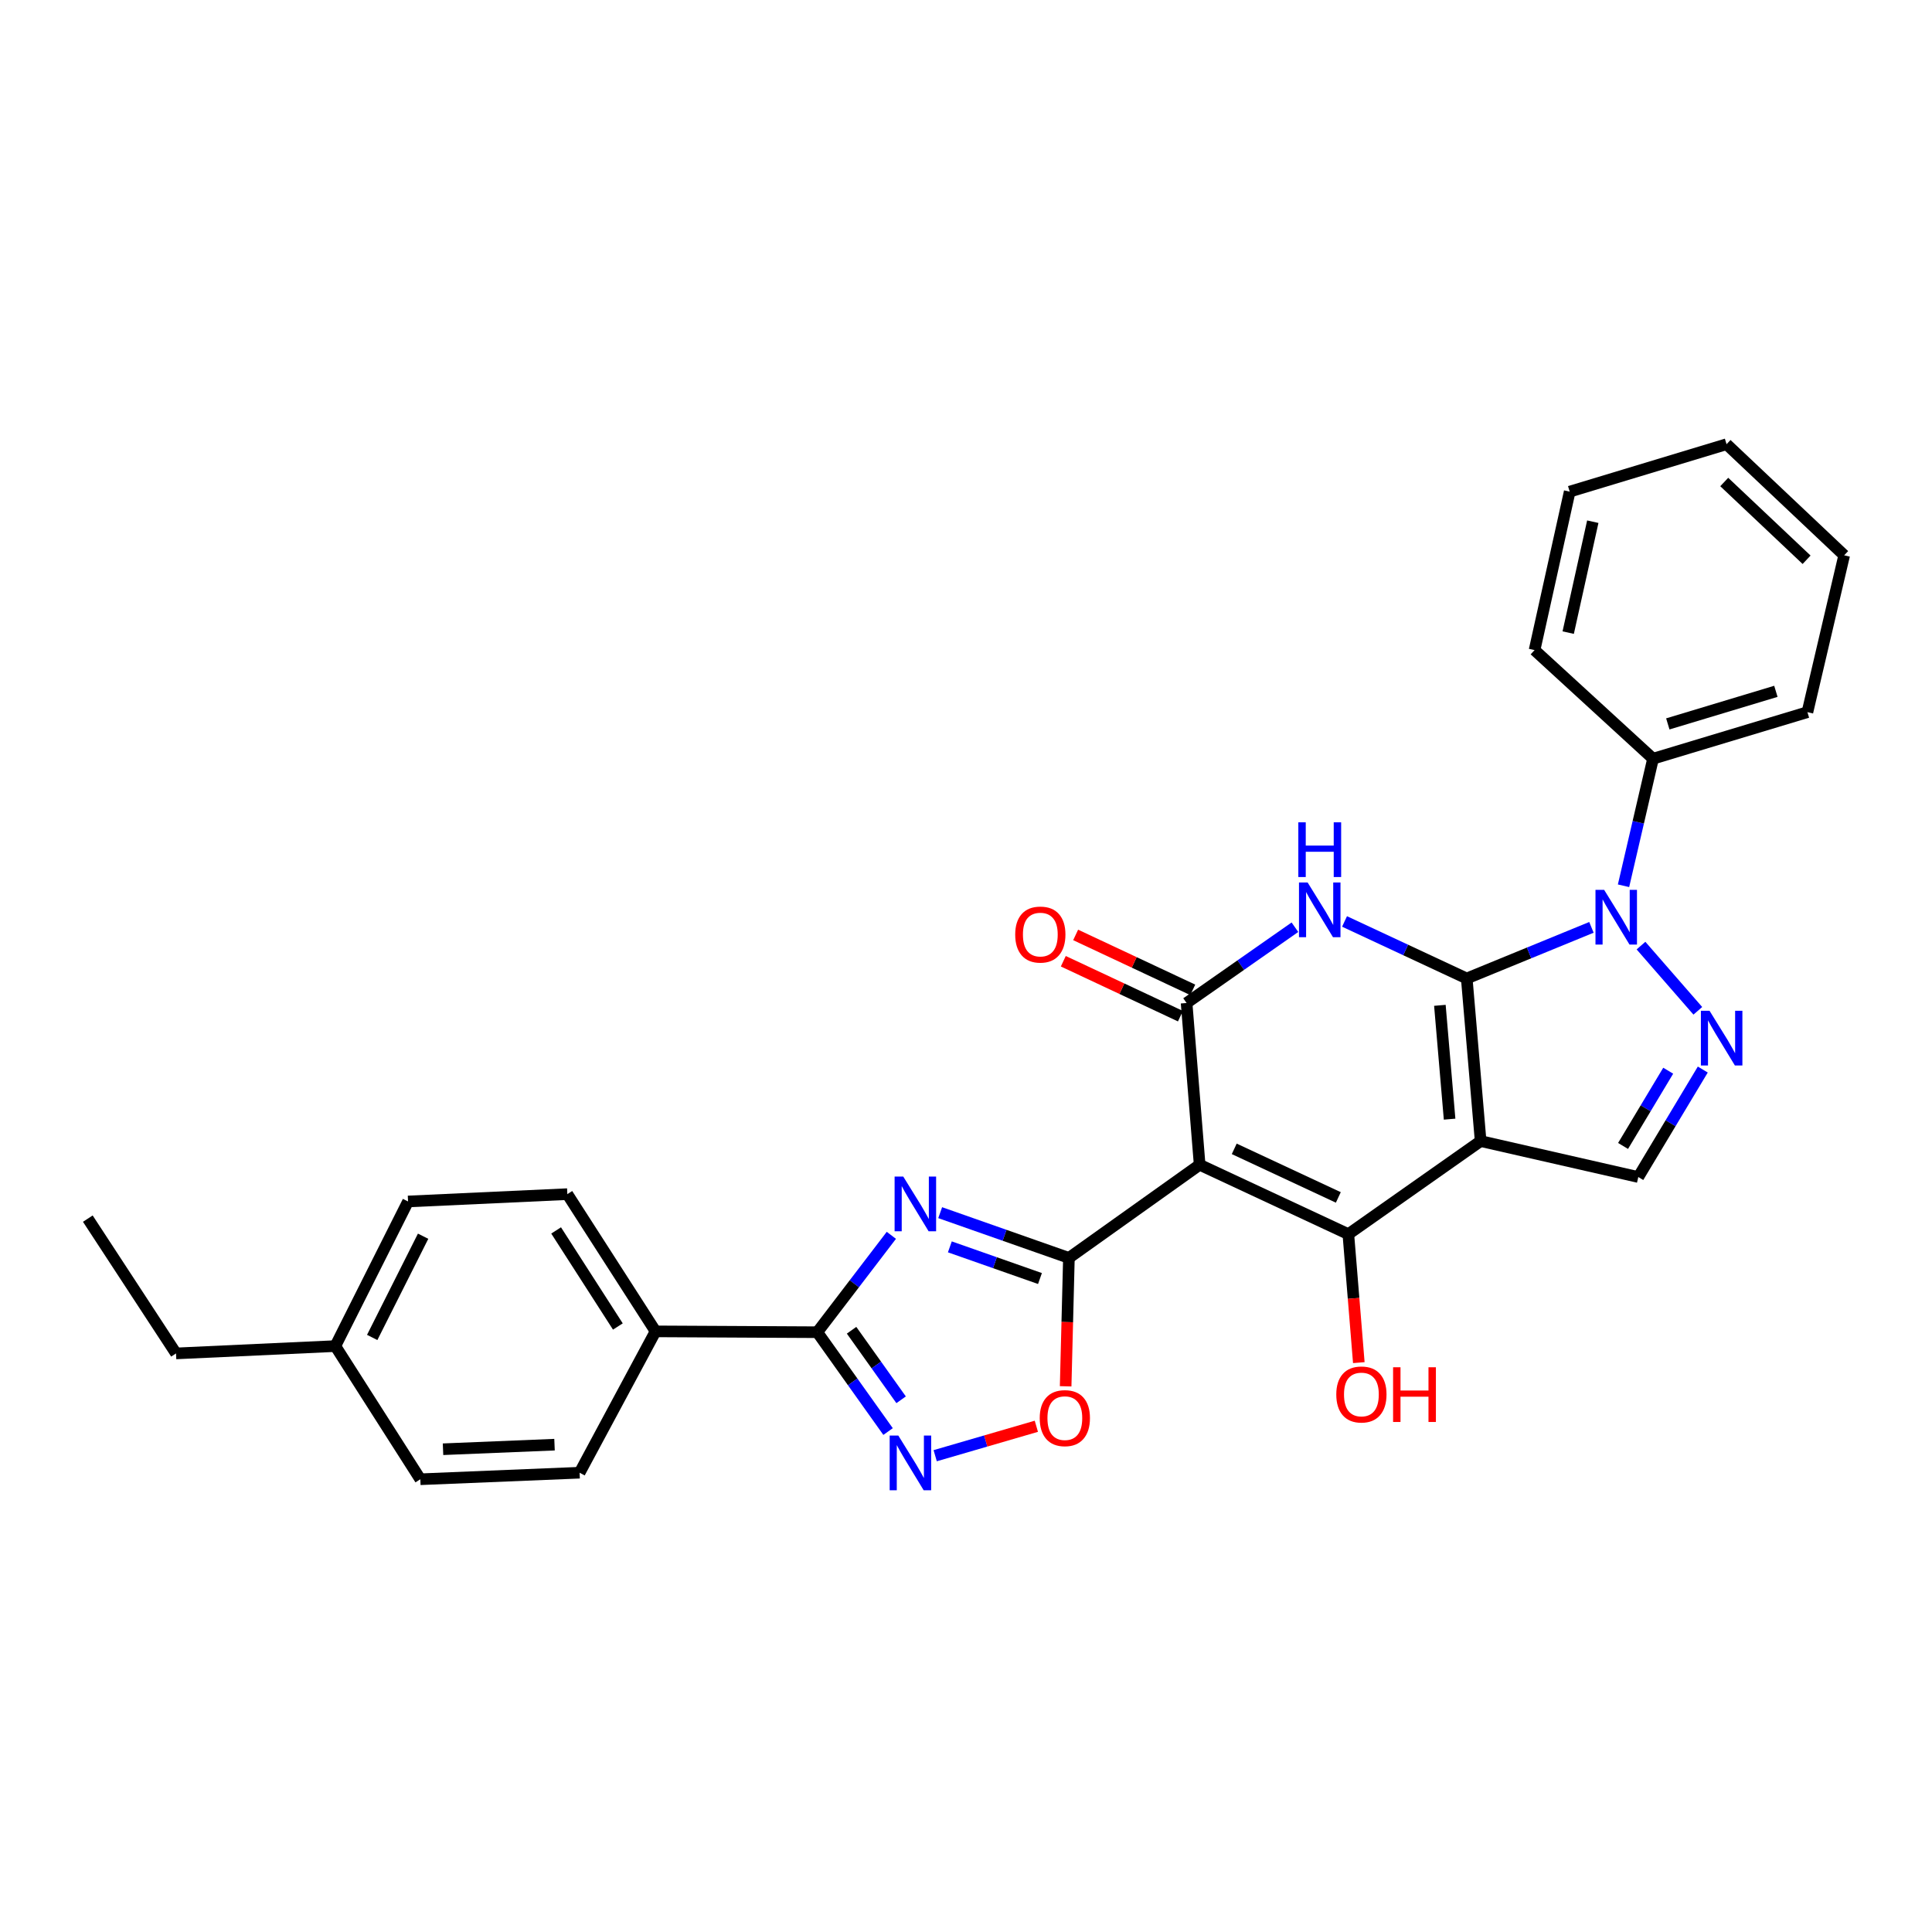 <?xml version='1.0' encoding='iso-8859-1'?>
<svg version='1.1' baseProfile='full'
              xmlns='http://www.w3.org/2000/svg'
                      xmlns:rdkit='http://www.rdkit.org/xml'
                      xmlns:xlink='http://www.w3.org/1999/xlink'
                  xml:space='preserve'
width='1000px' height='1000px' viewBox='0 0 1000 1000'>
<!-- END OF HEADER -->
<rect style='opacity:1.0;fill:#FFFFFF;stroke:none' width='1000' height='1000' x='0' y='0'> </rect>
<path class='bond-0' d='M 759.186,506.456 L 766.372,590.621' style='fill:none;fill-rule:evenodd;stroke:#000000;stroke-width:6px;stroke-linecap:butt;stroke-linejoin:miter;stroke-opacity:1' />
<path class='bond-0' d='M 745.279,520.36 L 750.309,579.275' style='fill:none;fill-rule:evenodd;stroke:#000000;stroke-width:6px;stroke-linecap:butt;stroke-linejoin:miter;stroke-opacity:1' />
<path class='bond-2' d='M 759.186,506.456 L 727.559,491.697' style='fill:none;fill-rule:evenodd;stroke:#000000;stroke-width:6px;stroke-linecap:butt;stroke-linejoin:miter;stroke-opacity:1' />
<path class='bond-2' d='M 727.559,491.697 L 695.933,476.937' style='fill:none;fill-rule:evenodd;stroke:#0000FF;stroke-width:6px;stroke-linecap:butt;stroke-linejoin:miter;stroke-opacity:1' />
<path class='bond-6' d='M 759.186,506.456 L 791.457,493.227' style='fill:none;fill-rule:evenodd;stroke:#000000;stroke-width:6px;stroke-linecap:butt;stroke-linejoin:miter;stroke-opacity:1' />
<path class='bond-6' d='M 791.457,493.227 L 823.727,479.998' style='fill:none;fill-rule:evenodd;stroke:#0000FF;stroke-width:6px;stroke-linecap:butt;stroke-linejoin:miter;stroke-opacity:1' />
<path class='bond-3' d='M 766.372,590.621 L 697.899,638.798' style='fill:none;fill-rule:evenodd;stroke:#000000;stroke-width:6px;stroke-linecap:butt;stroke-linejoin:miter;stroke-opacity:1' />
<path class='bond-11' d='M 766.372,590.621 L 847.98,609.228' style='fill:none;fill-rule:evenodd;stroke:#000000;stroke-width:6px;stroke-linecap:butt;stroke-linejoin:miter;stroke-opacity:1' />
<path class='bond-1' d='M 620.937,602.878 L 614.177,519.156' style='fill:none;fill-rule:evenodd;stroke:#000000;stroke-width:6px;stroke-linecap:butt;stroke-linejoin:miter;stroke-opacity:1' />
<path class='bond-4' d='M 620.937,602.878 L 553.266,651.089' style='fill:none;fill-rule:evenodd;stroke:#000000;stroke-width:6px;stroke-linecap:butt;stroke-linejoin:miter;stroke-opacity:1' />
<path class='bond-30' d='M 620.937,602.878 L 697.899,638.798' style='fill:none;fill-rule:evenodd;stroke:#000000;stroke-width:6px;stroke-linecap:butt;stroke-linejoin:miter;stroke-opacity:1' />
<path class='bond-30' d='M 638.842,594.638 L 692.716,619.782' style='fill:none;fill-rule:evenodd;stroke:#000000;stroke-width:6px;stroke-linecap:butt;stroke-linejoin:miter;stroke-opacity:1' />
<path class='bond-5' d='M 670.251,479.93 L 642.214,499.543' style='fill:none;fill-rule:evenodd;stroke:#0000FF;stroke-width:6px;stroke-linecap:butt;stroke-linejoin:miter;stroke-opacity:1' />
<path class='bond-5' d='M 642.214,499.543 L 614.177,519.156' style='fill:none;fill-rule:evenodd;stroke:#000000;stroke-width:6px;stroke-linecap:butt;stroke-linejoin:miter;stroke-opacity:1' />
<path class='bond-16' d='M 697.899,638.798 L 700.61,672.046' style='fill:none;fill-rule:evenodd;stroke:#000000;stroke-width:6px;stroke-linecap:butt;stroke-linejoin:miter;stroke-opacity:1' />
<path class='bond-16' d='M 700.61,672.046 L 703.321,705.294' style='fill:none;fill-rule:evenodd;stroke:#FF0000;stroke-width:6px;stroke-linecap:butt;stroke-linejoin:miter;stroke-opacity:1' />
<path class='bond-7' d='M 553.266,651.089 L 519.951,639.38' style='fill:none;fill-rule:evenodd;stroke:#000000;stroke-width:6px;stroke-linecap:butt;stroke-linejoin:miter;stroke-opacity:1' />
<path class='bond-7' d='M 519.951,639.38 L 486.635,627.672' style='fill:none;fill-rule:evenodd;stroke:#0000FF;stroke-width:6px;stroke-linecap:butt;stroke-linejoin:miter;stroke-opacity:1' />
<path class='bond-7' d='M 538.285,661.766 L 514.964,653.569' style='fill:none;fill-rule:evenodd;stroke:#000000;stroke-width:6px;stroke-linecap:butt;stroke-linejoin:miter;stroke-opacity:1' />
<path class='bond-7' d='M 514.964,653.569 L 491.643,645.373' style='fill:none;fill-rule:evenodd;stroke:#0000FF;stroke-width:6px;stroke-linecap:butt;stroke-linejoin:miter;stroke-opacity:1' />
<path class='bond-12' d='M 553.266,651.089 L 552.422,684.32' style='fill:none;fill-rule:evenodd;stroke:#000000;stroke-width:6px;stroke-linecap:butt;stroke-linejoin:miter;stroke-opacity:1' />
<path class='bond-12' d='M 552.422,684.32 L 551.577,717.55' style='fill:none;fill-rule:evenodd;stroke:#FF0000;stroke-width:6px;stroke-linecap:butt;stroke-linejoin:miter;stroke-opacity:1' />
<path class='bond-14' d='M 617.371,512.348 L 587.062,498.132' style='fill:none;fill-rule:evenodd;stroke:#000000;stroke-width:6px;stroke-linecap:butt;stroke-linejoin:miter;stroke-opacity:1' />
<path class='bond-14' d='M 587.062,498.132 L 556.752,483.916' style='fill:none;fill-rule:evenodd;stroke:#FF0000;stroke-width:6px;stroke-linecap:butt;stroke-linejoin:miter;stroke-opacity:1' />
<path class='bond-14' d='M 610.984,525.965 L 580.675,511.748' style='fill:none;fill-rule:evenodd;stroke:#000000;stroke-width:6px;stroke-linecap:butt;stroke-linejoin:miter;stroke-opacity:1' />
<path class='bond-14' d='M 580.675,511.748 L 550.366,497.532' style='fill:none;fill-rule:evenodd;stroke:#FF0000;stroke-width:6px;stroke-linecap:butt;stroke-linejoin:miter;stroke-opacity:1' />
<path class='bond-8' d='M 849.374,489.443 L 878.791,523.193' style='fill:none;fill-rule:evenodd;stroke:#0000FF;stroke-width:6px;stroke-linecap:butt;stroke-linejoin:miter;stroke-opacity:1' />
<path class='bond-15' d='M 840.335,458.473 L 847.972,425.589' style='fill:none;fill-rule:evenodd;stroke:#0000FF;stroke-width:6px;stroke-linecap:butt;stroke-linejoin:miter;stroke-opacity:1' />
<path class='bond-15' d='M 847.972,425.589 L 855.608,392.705' style='fill:none;fill-rule:evenodd;stroke:#000000;stroke-width:6px;stroke-linecap:butt;stroke-linejoin:miter;stroke-opacity:1' />
<path class='bond-9' d='M 461.366,639.406 L 442.198,664.478' style='fill:none;fill-rule:evenodd;stroke:#0000FF;stroke-width:6px;stroke-linecap:butt;stroke-linejoin:miter;stroke-opacity:1' />
<path class='bond-9' d='M 442.198,664.478 L 423.029,689.549' style='fill:none;fill-rule:evenodd;stroke:#000000;stroke-width:6px;stroke-linecap:butt;stroke-linejoin:miter;stroke-opacity:1' />
<path class='bond-29' d='M 881.364,553.594 L 864.672,581.411' style='fill:none;fill-rule:evenodd;stroke:#0000FF;stroke-width:6px;stroke-linecap:butt;stroke-linejoin:miter;stroke-opacity:1' />
<path class='bond-29' d='M 864.672,581.411 L 847.98,609.228' style='fill:none;fill-rule:evenodd;stroke:#000000;stroke-width:6px;stroke-linecap:butt;stroke-linejoin:miter;stroke-opacity:1' />
<path class='bond-29' d='M 863.461,554.2 L 851.776,573.673' style='fill:none;fill-rule:evenodd;stroke:#0000FF;stroke-width:6px;stroke-linecap:butt;stroke-linejoin:miter;stroke-opacity:1' />
<path class='bond-29' d='M 851.776,573.673 L 840.091,593.145' style='fill:none;fill-rule:evenodd;stroke:#000000;stroke-width:6px;stroke-linecap:butt;stroke-linejoin:miter;stroke-opacity:1' />
<path class='bond-13' d='M 423.029,689.549 L 339.308,689.115' style='fill:none;fill-rule:evenodd;stroke:#000000;stroke-width:6px;stroke-linecap:butt;stroke-linejoin:miter;stroke-opacity:1' />
<path class='bond-32' d='M 423.029,689.549 L 441.347,715.258' style='fill:none;fill-rule:evenodd;stroke:#000000;stroke-width:6px;stroke-linecap:butt;stroke-linejoin:miter;stroke-opacity:1' />
<path class='bond-32' d='M 441.347,715.258 L 459.664,740.967' style='fill:none;fill-rule:evenodd;stroke:#0000FF;stroke-width:6px;stroke-linecap:butt;stroke-linejoin:miter;stroke-opacity:1' />
<path class='bond-32' d='M 440.773,688.535 L 453.595,706.531' style='fill:none;fill-rule:evenodd;stroke:#000000;stroke-width:6px;stroke-linecap:butt;stroke-linejoin:miter;stroke-opacity:1' />
<path class='bond-32' d='M 453.595,706.531 L 466.417,724.527' style='fill:none;fill-rule:evenodd;stroke:#0000FF;stroke-width:6px;stroke-linecap:butt;stroke-linejoin:miter;stroke-opacity:1' />
<path class='bond-10' d='M 484.053,753.472 L 510.233,745.853' style='fill:none;fill-rule:evenodd;stroke:#0000FF;stroke-width:6px;stroke-linecap:butt;stroke-linejoin:miter;stroke-opacity:1' />
<path class='bond-10' d='M 510.233,745.853 L 536.413,738.234' style='fill:none;fill-rule:evenodd;stroke:#FF0000;stroke-width:6px;stroke-linecap:butt;stroke-linejoin:miter;stroke-opacity:1' />
<path class='bond-17' d='M 339.308,689.115 L 293.654,618.085' style='fill:none;fill-rule:evenodd;stroke:#000000;stroke-width:6px;stroke-linecap:butt;stroke-linejoin:miter;stroke-opacity:1' />
<path class='bond-17' d='M 319.808,686.592 L 287.85,636.871' style='fill:none;fill-rule:evenodd;stroke:#000000;stroke-width:6px;stroke-linecap:butt;stroke-linejoin:miter;stroke-opacity:1' />
<path class='bond-18' d='M 339.308,689.115 L 300.004,762.275' style='fill:none;fill-rule:evenodd;stroke:#000000;stroke-width:6px;stroke-linecap:butt;stroke-linejoin:miter;stroke-opacity:1' />
<path class='bond-22' d='M 855.608,392.705 L 935.52,368.616' style='fill:none;fill-rule:evenodd;stroke:#000000;stroke-width:6px;stroke-linecap:butt;stroke-linejoin:miter;stroke-opacity:1' />
<path class='bond-22' d='M 863.254,374.692 L 919.193,357.83' style='fill:none;fill-rule:evenodd;stroke:#000000;stroke-width:6px;stroke-linecap:butt;stroke-linejoin:miter;stroke-opacity:1' />
<path class='bond-23' d='M 855.608,392.705 L 794.288,336.489' style='fill:none;fill-rule:evenodd;stroke:#000000;stroke-width:6px;stroke-linecap:butt;stroke-linejoin:miter;stroke-opacity:1' />
<path class='bond-20' d='M 293.654,618.085 L 211.21,621.878' style='fill:none;fill-rule:evenodd;stroke:#000000;stroke-width:6px;stroke-linecap:butt;stroke-linejoin:miter;stroke-opacity:1' />
<path class='bond-19' d='M 300.004,762.275 L 217.56,765.659' style='fill:none;fill-rule:evenodd;stroke:#000000;stroke-width:6px;stroke-linecap:butt;stroke-linejoin:miter;stroke-opacity:1' />
<path class='bond-19' d='M 287.02,747.756 L 229.31,750.124' style='fill:none;fill-rule:evenodd;stroke:#000000;stroke-width:6px;stroke-linecap:butt;stroke-linejoin:miter;stroke-opacity:1' />
<path class='bond-21' d='M 217.56,765.659 L 173.569,696.735' style='fill:none;fill-rule:evenodd;stroke:#000000;stroke-width:6px;stroke-linecap:butt;stroke-linejoin:miter;stroke-opacity:1' />
<path class='bond-33' d='M 211.21,621.878 L 173.569,696.735' style='fill:none;fill-rule:evenodd;stroke:#000000;stroke-width:6px;stroke-linecap:butt;stroke-linejoin:miter;stroke-opacity:1' />
<path class='bond-33' d='M 219.001,639.864 L 192.652,692.263' style='fill:none;fill-rule:evenodd;stroke:#000000;stroke-width:6px;stroke-linecap:butt;stroke-linejoin:miter;stroke-opacity:1' />
<path class='bond-24' d='M 173.569,696.735 L 91.109,700.528' style='fill:none;fill-rule:evenodd;stroke:#000000;stroke-width:6px;stroke-linecap:butt;stroke-linejoin:miter;stroke-opacity:1' />
<path class='bond-27' d='M 935.52,368.616 L 954.545,287.426' style='fill:none;fill-rule:evenodd;stroke:#000000;stroke-width:6px;stroke-linecap:butt;stroke-linejoin:miter;stroke-opacity:1' />
<path class='bond-26' d='M 794.288,336.489 L 812.469,254.472' style='fill:none;fill-rule:evenodd;stroke:#000000;stroke-width:6px;stroke-linecap:butt;stroke-linejoin:miter;stroke-opacity:1' />
<path class='bond-26' d='M 811.698,327.442 L 824.425,270.03' style='fill:none;fill-rule:evenodd;stroke:#000000;stroke-width:6px;stroke-linecap:butt;stroke-linejoin:miter;stroke-opacity:1' />
<path class='bond-25' d='M 91.109,700.528 L 45.455,630.76' style='fill:none;fill-rule:evenodd;stroke:#000000;stroke-width:6px;stroke-linecap:butt;stroke-linejoin:miter;stroke-opacity:1' />
<path class='bond-28' d='M 812.469,254.472 L 893.659,229.924' style='fill:none;fill-rule:evenodd;stroke:#000000;stroke-width:6px;stroke-linecap:butt;stroke-linejoin:miter;stroke-opacity:1' />
<path class='bond-31' d='M 954.545,287.426 L 893.659,229.924' style='fill:none;fill-rule:evenodd;stroke:#000000;stroke-width:6px;stroke-linecap:butt;stroke-linejoin:miter;stroke-opacity:1' />
<path class='bond-31' d='M 935.086,289.735 L 892.466,249.483' style='fill:none;fill-rule:evenodd;stroke:#000000;stroke-width:6px;stroke-linecap:butt;stroke-linejoin:miter;stroke-opacity:1' />
<path  class='atom-3' d='M 676.833 456.785
L 686.113 471.785
Q 687.033 473.265, 688.513 475.945
Q 689.993 478.625, 690.073 478.785
L 690.073 456.785
L 693.833 456.785
L 693.833 485.105
L 689.953 485.105
L 679.993 468.705
Q 678.833 466.785, 677.593 464.585
Q 676.393 462.385, 676.033 461.705
L 676.033 485.105
L 672.353 485.105
L 672.353 456.785
L 676.833 456.785
' fill='#0000FF'/>
<path  class='atom-3' d='M 672.013 425.633
L 675.853 425.633
L 675.853 437.673
L 690.333 437.673
L 690.333 425.633
L 694.173 425.633
L 694.173 453.953
L 690.333 453.953
L 690.333 440.873
L 675.853 440.873
L 675.853 453.953
L 672.013 453.953
L 672.013 425.633
' fill='#0000FF'/>
<path  class='atom-7' d='M 830.298 460.579
L 839.578 475.579
Q 840.498 477.059, 841.978 479.739
Q 843.458 482.419, 843.538 482.579
L 843.538 460.579
L 847.298 460.579
L 847.298 488.899
L 843.418 488.899
L 833.458 472.499
Q 832.298 470.579, 831.058 468.379
Q 829.858 466.179, 829.498 465.499
L 829.498 488.899
L 825.818 488.899
L 825.818 460.579
L 830.298 460.579
' fill='#0000FF'/>
<path  class='atom-8' d='M 467.529 608.997
L 476.809 623.997
Q 477.729 625.477, 479.209 628.157
Q 480.689 630.837, 480.769 630.997
L 480.769 608.997
L 484.529 608.997
L 484.529 637.317
L 480.649 637.317
L 470.689 620.917
Q 469.529 618.997, 468.289 616.797
Q 467.089 614.597, 466.729 613.917
L 466.729 637.317
L 463.049 637.317
L 463.049 608.997
L 467.529 608.997
' fill='#0000FF'/>
<path  class='atom-9' d='M 884.859 523.178
L 894.139 538.178
Q 895.059 539.658, 896.539 542.338
Q 898.019 545.018, 898.099 545.178
L 898.099 523.178
L 901.859 523.178
L 901.859 551.498
L 897.979 551.498
L 888.019 535.098
Q 886.859 533.178, 885.619 530.978
Q 884.419 528.778, 884.059 528.098
L 884.059 551.498
L 880.379 551.498
L 880.379 523.178
L 884.859 523.178
' fill='#0000FF'/>
<path  class='atom-11' d='M 464.972 743.044
L 474.252 758.044
Q 475.172 759.524, 476.652 762.204
Q 478.132 764.884, 478.212 765.044
L 478.212 743.044
L 481.972 743.044
L 481.972 771.364
L 478.092 771.364
L 468.132 754.964
Q 466.972 753.044, 465.732 750.844
Q 464.532 748.644, 464.172 747.964
L 464.172 771.364
L 460.492 771.364
L 460.492 743.044
L 464.972 743.044
' fill='#0000FF'/>
<path  class='atom-13' d='M 538.16 734.022
Q 538.16 727.222, 541.52 723.422
Q 544.88 719.622, 551.16 719.622
Q 557.44 719.622, 560.8 723.422
Q 564.16 727.222, 564.16 734.022
Q 564.16 740.902, 560.76 744.822
Q 557.36 748.702, 551.16 748.702
Q 544.92 748.702, 541.52 744.822
Q 538.16 740.942, 538.16 734.022
M 551.16 745.502
Q 555.48 745.502, 557.8 742.622
Q 560.16 739.702, 560.16 734.022
Q 560.16 728.462, 557.8 725.662
Q 555.48 722.822, 551.16 722.822
Q 546.84 722.822, 544.48 725.622
Q 542.16 728.422, 542.16 734.022
Q 542.16 739.742, 544.48 742.622
Q 546.84 745.502, 551.16 745.502
' fill='#FF0000'/>
<path  class='atom-15' d='M 525.469 483.726
Q 525.469 476.926, 528.829 473.126
Q 532.189 469.326, 538.469 469.326
Q 544.749 469.326, 548.109 473.126
Q 551.469 476.926, 551.469 483.726
Q 551.469 490.606, 548.069 494.526
Q 544.669 498.406, 538.469 498.406
Q 532.229 498.406, 528.829 494.526
Q 525.469 490.646, 525.469 483.726
M 538.469 495.206
Q 542.789 495.206, 545.109 492.326
Q 547.469 489.406, 547.469 483.726
Q 547.469 478.166, 545.109 475.366
Q 542.789 472.526, 538.469 472.526
Q 534.149 472.526, 531.789 475.326
Q 529.469 478.126, 529.469 483.726
Q 529.469 489.446, 531.789 492.326
Q 534.149 495.206, 538.469 495.206
' fill='#FF0000'/>
<path  class='atom-17' d='M 691.659 721.773
Q 691.659 714.973, 695.019 711.173
Q 698.379 707.373, 704.659 707.373
Q 710.939 707.373, 714.299 711.173
Q 717.659 714.973, 717.659 721.773
Q 717.659 728.653, 714.259 732.573
Q 710.859 736.453, 704.659 736.453
Q 698.419 736.453, 695.019 732.573
Q 691.659 728.693, 691.659 721.773
M 704.659 733.253
Q 708.979 733.253, 711.299 730.373
Q 713.659 727.453, 713.659 721.773
Q 713.659 716.213, 711.299 713.413
Q 708.979 710.573, 704.659 710.573
Q 700.339 710.573, 697.979 713.373
Q 695.659 716.173, 695.659 721.773
Q 695.659 727.493, 697.979 730.373
Q 700.339 733.253, 704.659 733.253
' fill='#FF0000'/>
<path  class='atom-17' d='M 721.059 707.693
L 724.899 707.693
L 724.899 719.733
L 739.379 719.733
L 739.379 707.693
L 743.219 707.693
L 743.219 736.013
L 739.379 736.013
L 739.379 722.933
L 724.899 722.933
L 724.899 736.013
L 721.059 736.013
L 721.059 707.693
' fill='#FF0000'/>
</svg>
